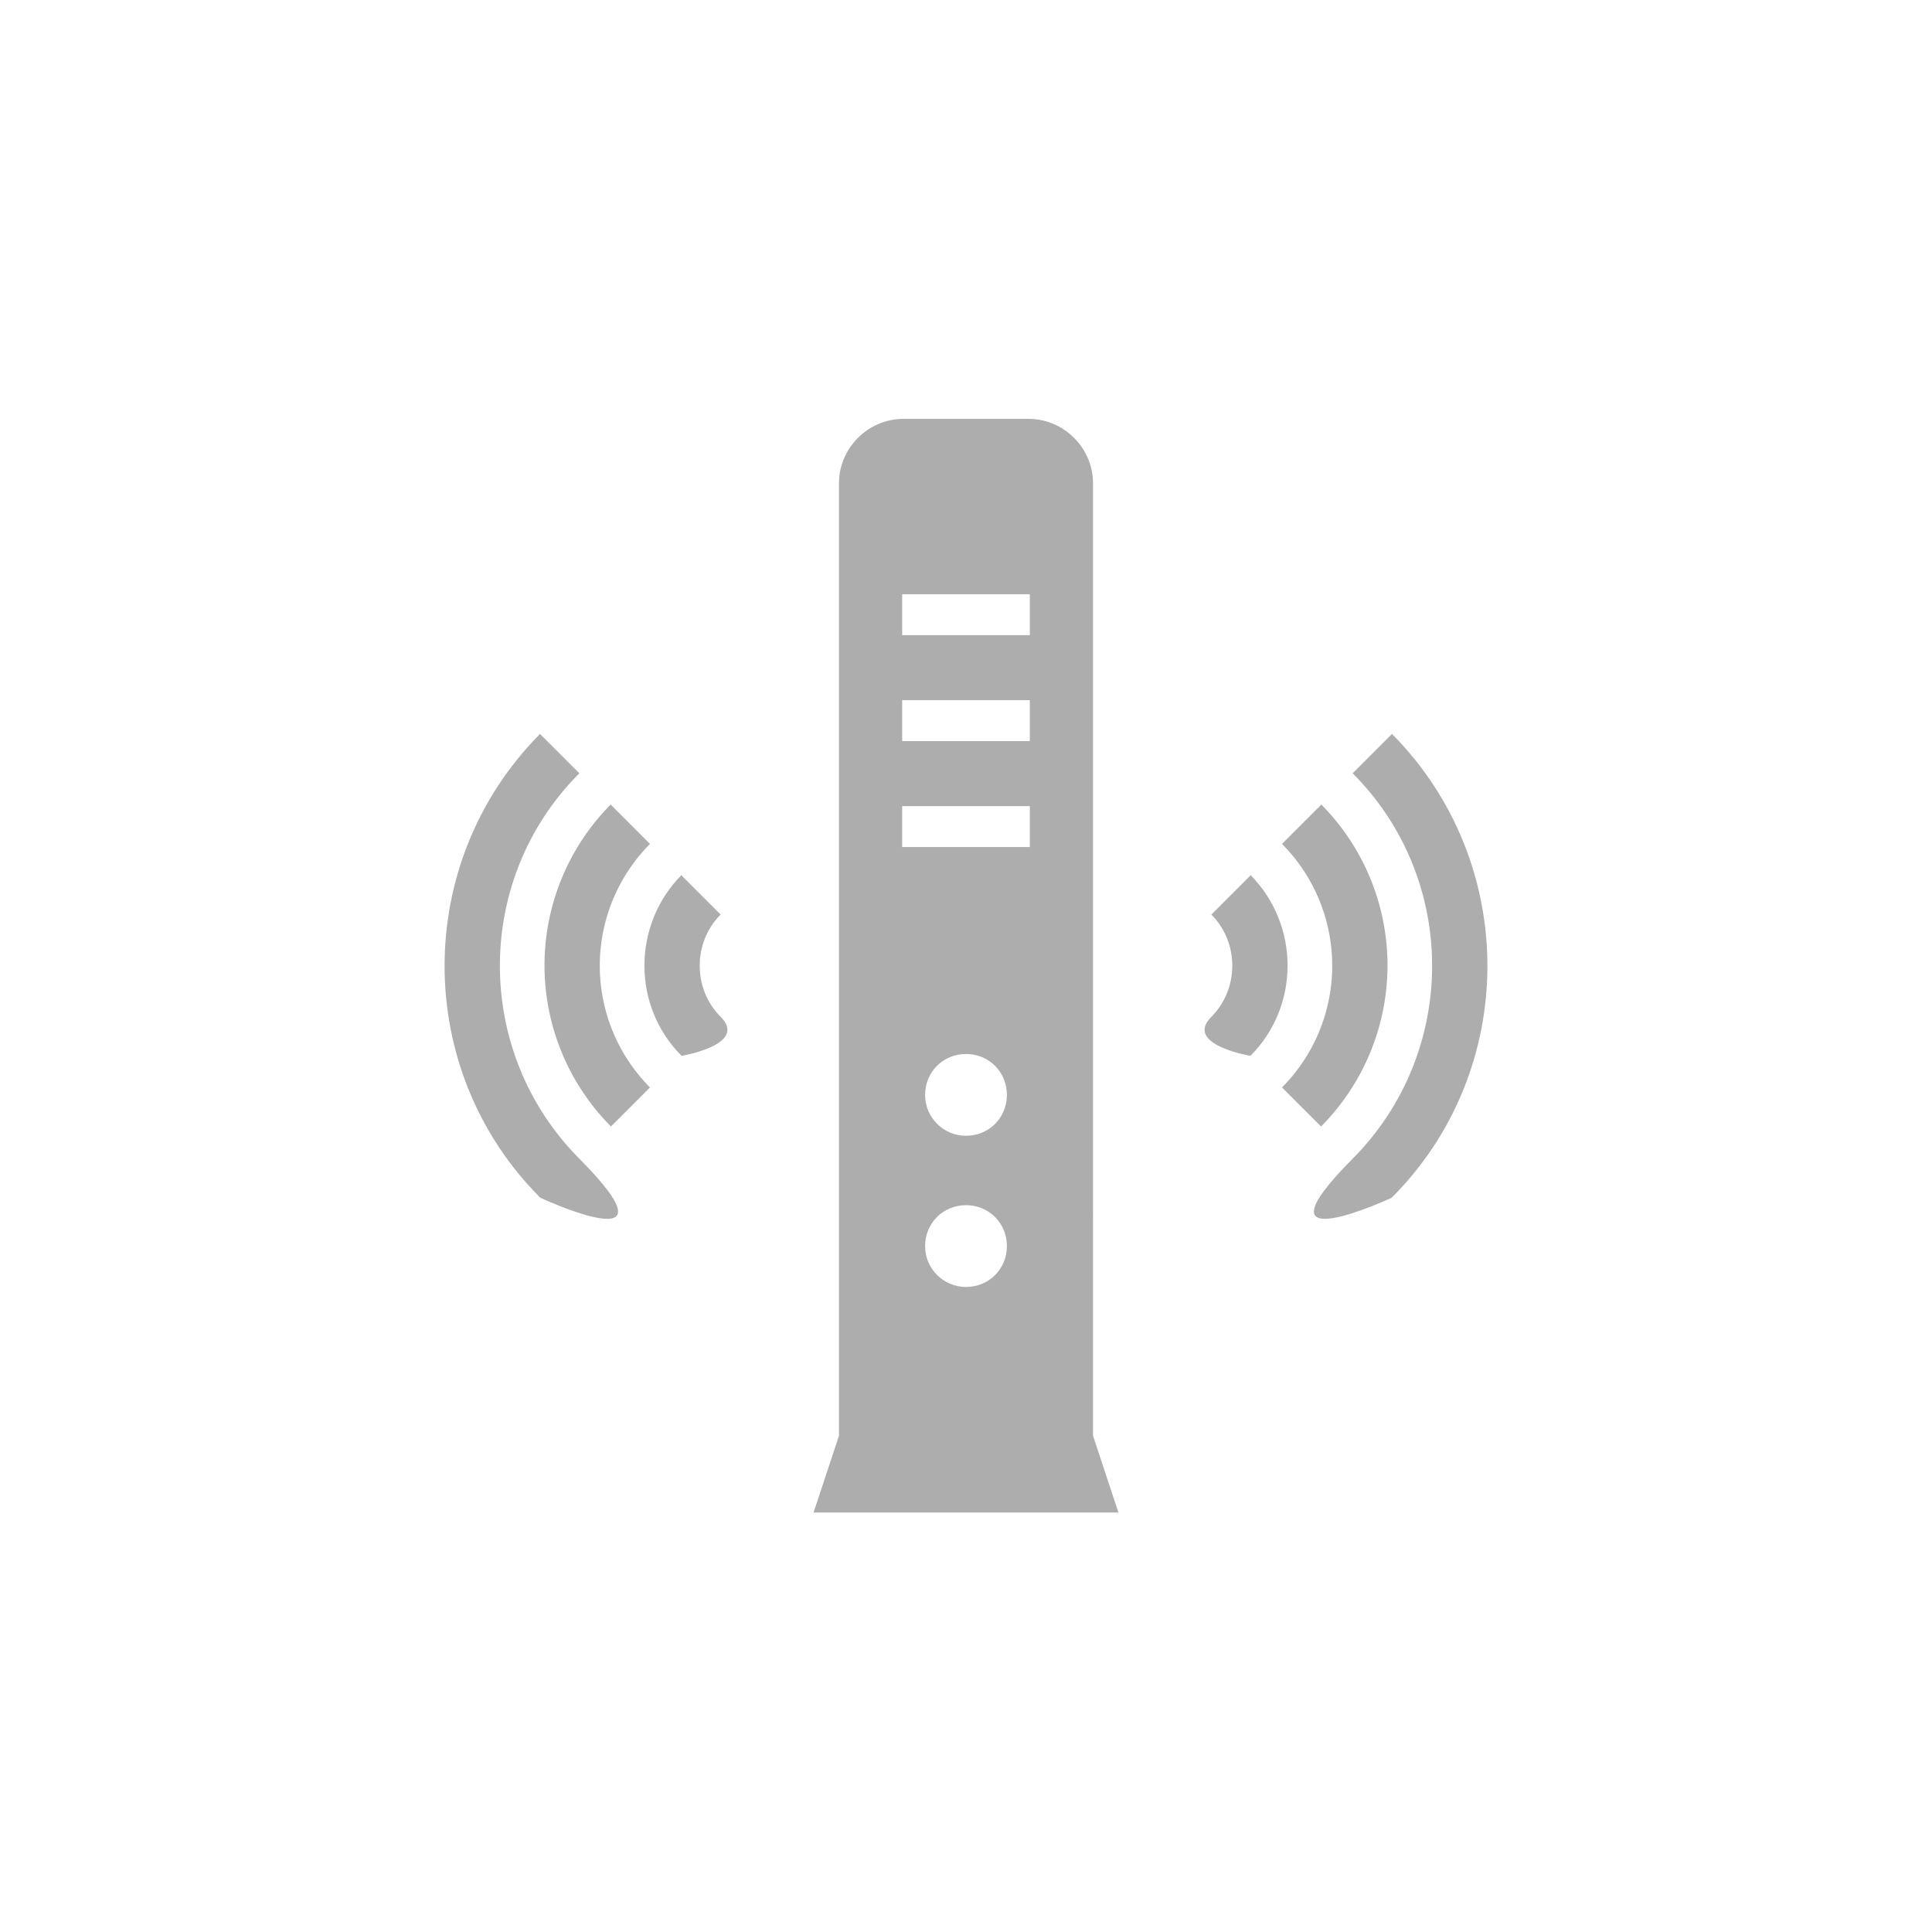 <svg id="_レイヤー_1" xmlns="http://www.w3.org/2000/svg" viewBox="0 0 31.18 31.18"><defs><style>.cls-2{fill:#adadad}</style></defs><path fill="none" d="M0 0h31.18v31.18H0z"/><path class="cls-2" d="M20.18 14.13l-.63.63c.45.45.45 1.2 0 1.65s.63.63.63.63c.8-.8.8-2.11 0-2.92z"/><path class="cls-2" d="M21.32 12.99l-.63.63a2.788 2.788 0 010 3.93l.63.63a3.688 3.688 0 000-5.2z"/><path class="cls-2" d="M22.46 11.85l-.63.63c1.71 1.71 1.71 4.5 0 6.22s.63.63.63.63c2.06-2.06 2.06-5.42 0-7.49zM11 14.13l.63.63c-.45.45-.45 1.2 0 1.65s-.63.63-.63.63c-.8-.8-.8-2.11 0-2.92z"/><path class="cls-2" d="M9.86 12.99l.63.63a2.788 2.788 0 000 3.93l-.63.63a3.688 3.688 0 010-5.2z"/><path class="cls-2" d="M8.72 11.85l.63.63c-1.71 1.71-1.71 4.5 0 6.22s-.63.63-.63.63c-2.06-2.06-2.06-5.42 0-7.49zm8.92 11.33V7.8c0-.57-.47-1.04-1.04-1.04h-2.02c-.57 0-1.04.47-1.04 1.04v15.37l-.41 1.24h4.92l-.41-1.24zm-2.05-2.41c-.36 0-.66-.29-.66-.66s.29-.66.66-.66.66.29.66.66-.29.66-.66.66m0-2.44c-.36 0-.66-.29-.66-.66s.29-.66.66-.66.66.29.66.66-.29.66-.66.66m1.03-4.66h-2.06v-.66h2.06v.66zm0-1.71h-2.06v-.66h2.06v.66zm0-1.71h-2.06v-.66h2.06v.66z"/></svg>